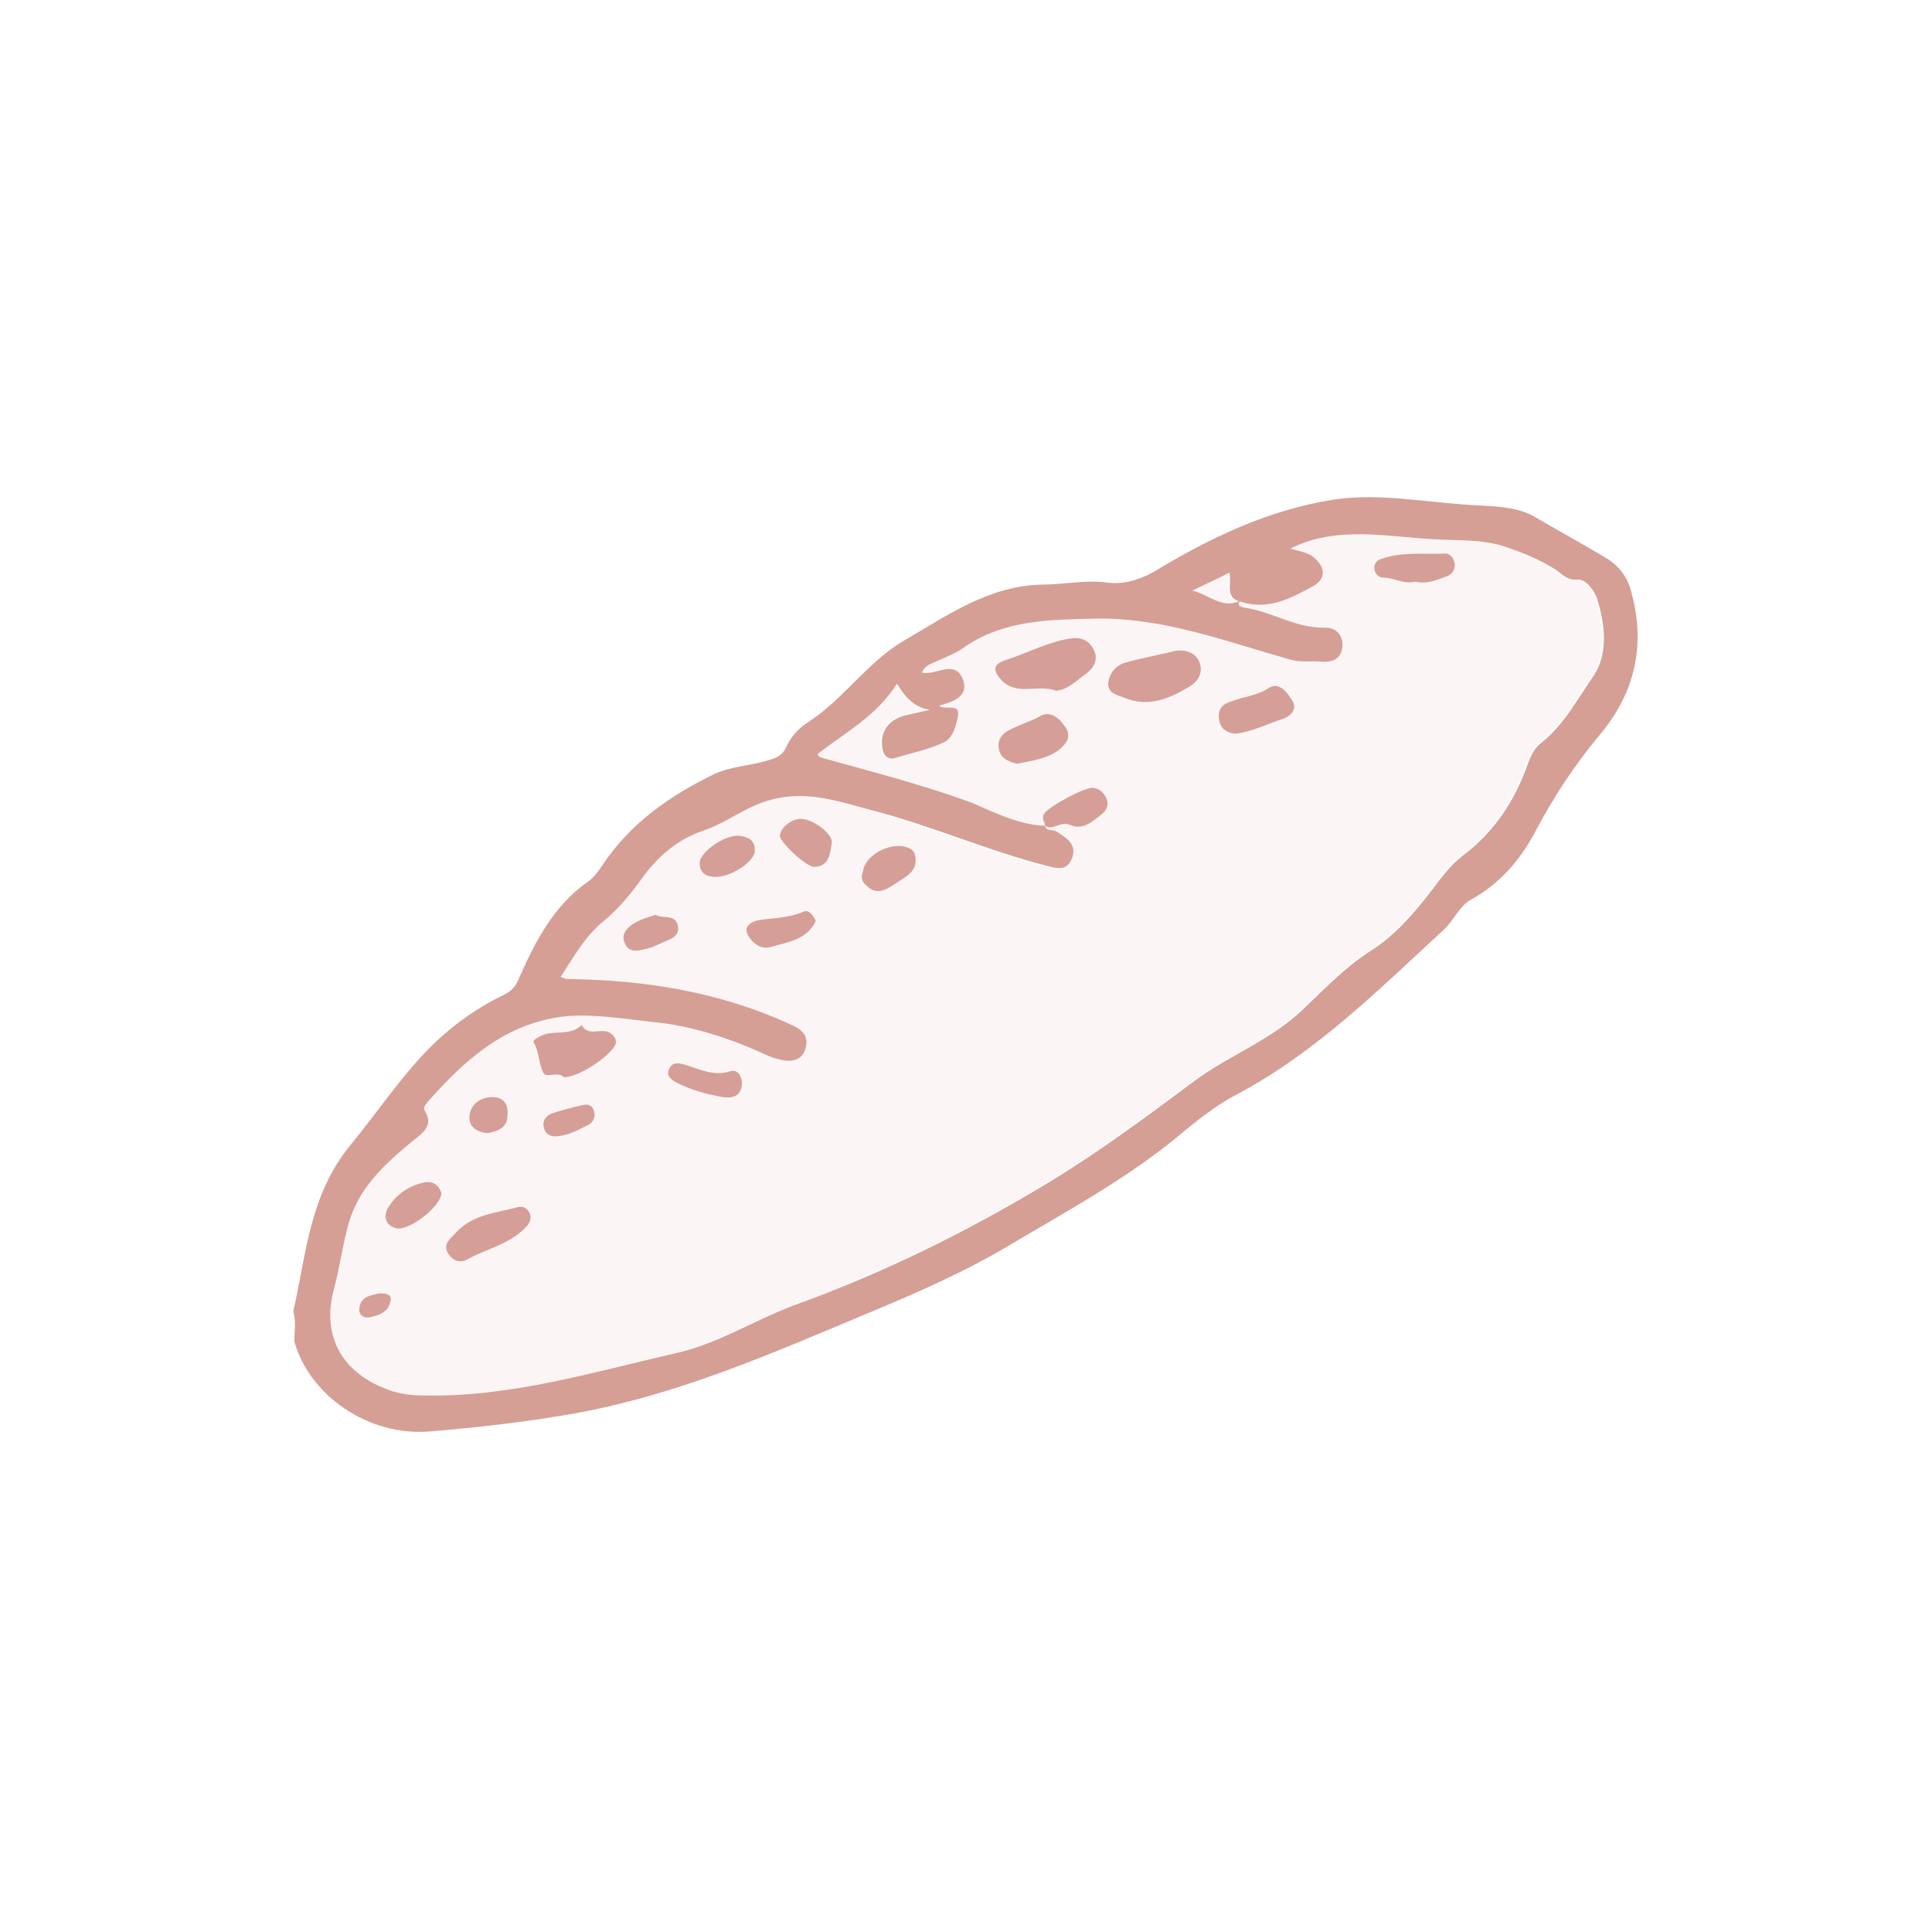 <?xml version="1.0" encoding="UTF-8"?> <svg xmlns="http://www.w3.org/2000/svg" xmlns:xlink="http://www.w3.org/1999/xlink" version="1.1" id="Camada_1" x="0px" y="0px" viewBox="0 0 193 193" style="enable-background:new 0 0 193 193;" xml:space="preserve"> <style type="text/css"> .st0{fill:none;} .st1{fill:#D59F96;} .st2{opacity:0.1;fill:#D59F96;} </style> <rect class="st0" width="193" height="193"></rect> <g> <g> <path class="st1" d="M29.3,131c1.3-5.7,1.6-11.6,5.7-16.6c2.8-3.4,5.2-7.1,8.4-10.2c2.1-2,4.4-3.6,6.9-4.8 c0.8-0.4,1.2-0.8,1.6-1.8c1.6-3.6,3.4-7.1,6.8-9.5c0.6-0.4,1.1-1.1,1.5-1.7c2.8-4.2,6.7-6.9,11.2-9.1c1.8-0.8,3.7-0.8,5.5-1.4 c0.7-0.2,1.3-0.5,1.6-1.2c0.5-1.1,1.3-2,2.3-2.6c3.5-2.3,5.9-6,9.5-8.1c4.3-2.5,8.5-5.5,13.8-5.6c2.2,0,4.3-0.5,6.5-0.2 c1.5,0.2,3.1-0.2,4.7-1.1c5.6-3.4,11.5-6.2,18-7.2c4.8-0.7,9.7,0.4,14.6,0.6c1.9,0.1,4,0.2,5.7,1.3c2.4,1.4,4.8,2.7,7.1,4.1 c1.2,0.8,2,2,2.3,3.4c1.4,5.2,0.3,9.9-3.1,14c-2.6,3.1-4.7,6.3-6.6,9.9c-1.5,2.8-3.5,5.1-6.4,6.7c-1.1,0.6-1.7,2.1-2.7,3 c-6.4,5.9-12.6,12.1-20.4,16.3c-2,1-3.8,2.4-5.5,3.8c-5.3,4.5-11.4,7.8-17.3,11.3c-4.5,2.7-9.3,4.8-14.1,6.8 c-9.8,4.1-19.5,8.4-30.1,10.2c-4.6,0.8-9.2,1.3-13.9,1.7c-6.1,0.5-12-3.6-13.5-9C29.4,133.1,29.6,132.1,29.3,131z M104.4,82.5 L104.4,82.5c0.1,0.6,0.8,0.3,1.2,0.6c0.9,0.6,2,1.2,1.5,2.6c-0.5,1.3-1.4,1.1-2.5,0.8C98.7,85,93.1,82.5,87.3,81 c-3.4-0.9-6.7-2.1-10.3-1.1c-2.4,0.6-4.4,2.3-6.8,3.1c-2.4,0.8-4.3,2.4-5.9,4.5c-1.2,1.7-2.5,3.3-4.1,4.6 c-1.8,1.5-2.9,3.5-4.2,5.5c0.3,0.1,0.5,0.2,0.7,0.2c7.8,0.1,15.3,1.3,22.4,4.6c0.9,0.4,1.7,1,1.4,2.2c-0.3,1.3-1.3,1.5-2.4,1.3 c-0.4-0.1-0.9-0.2-1.3-0.4c-3.7-1.7-7.5-3-11.5-3.4c-2.9-0.3-5.7-0.8-8.6-0.6c-6.1,0.6-10.2,4.3-14,8.6c-0.2,0.3-0.5,0.5-0.2,1 c0.8,1.4-0.3,2.1-1.3,2.9c-2.8,2.3-5.4,4.7-6.4,8.3c-0.6,2.2-0.9,4.5-1.5,6.7c-1.1,4.4,0.8,7.9,4.9,9.6c1.3,0.6,2.7,0.8,4.1,0.8 c8.6,0.2,16.8-2.3,25.1-4.2c4.2-0.9,7.9-3.3,11.9-4.8c8.9-3.2,17.4-7.4,25.5-12.3c5.1-3.1,9.8-6.6,14.5-10.1 c3.5-2.6,7.7-4.1,10.9-7.2c2.1-2,4.2-4.2,6.7-5.8c2.4-1.5,4.3-3.7,6-5.9c1-1.3,1.9-2.6,3.2-3.6c3.2-2.4,5.3-5.6,6.6-9.4 c0.3-0.8,0.7-1.5,1.4-2c2.2-1.8,3.5-4.3,5.1-6.6c1.4-2.1,1.2-4.9,0.4-7.5c-0.3-1.1-1.3-2.2-2-2.1c-1.1,0.1-1.6-0.6-2.2-1 c-1.6-1-3.3-1.7-5.1-2.3c-2.1-0.7-4.3-0.6-6.5-0.7c-5-0.2-10.1-1.5-14.9,0.9c0.6,0.2,1.4,0.3,2.1,0.7c1.4,1,1.6,2.3,0.1,3.1 c-2.2,1.2-4.5,2.4-7.2,1.5c-1.6-0.4-0.8-1.8-1.1-2.9c-1.3,0.7-2.5,1.2-3.7,1.8c1.7,0.4,3,1.9,4.8,1c-0.4,0.5,0,0.6,0.4,0.7 c2.8,0.4,5.2,2.1,8.1,2c1,0,1.8,0.7,1.7,1.9c-0.1,1.2-1,1.6-2.1,1.5c-1-0.1-2,0.1-3.1-0.2c-6.4-1.8-12.6-4.2-19.4-4.1 c-4.6,0.1-9.1,0.1-13.1,2.8c-0.8,0.6-1.8,1-2.7,1.4c-0.6,0.3-1.3,0.4-1.6,1.2c1.4,0.3,3.3-1.4,4.1,0.7c0.6,1.7-1,2.2-2.4,2.6 c0.7,0.5,2.1-0.3,1.9,1c-0.2,1-0.5,2.3-1.5,2.7c-1.5,0.7-3.1,1-4.7,1.5c-0.6,0.2-1.1,0-1.3-0.7c-0.4-1.7,0.4-3,2.1-3.5 c0.9-0.2,1.7-0.4,2.6-0.6c-1.6-0.2-2.5-1.3-3.3-2.6c-2,3.2-5.2,4.9-7.9,7c0,0.4,0.3,0.3,0.4,0.4c5,1.4,10.1,2.7,15,4.5 C99.6,81.3,101.9,82.4,104.4,82.5z"></path> <path class="st1" d="M105.5,69c-1.9-0.7-3.9,0.6-5.5-1.1c-0.8-0.9-0.8-1.5,0.3-1.9c2.2-0.7,4.2-1.8,6.5-2.2c1.1-0.2,1.9,0.1,2.4,1 c0.6,1,0.1,1.9-0.7,2.5C107.5,68,106.7,68.9,105.5,69z"></path> <path class="st1" d="M117.5,65c1-0.1,1.9,0.2,2.3,1.1c0.4,1,0,1.9-1,2.5c-2,1.2-4.1,2.1-6.5,1.1c-0.7-0.3-1.6-0.4-1.6-1.4 c0.1-1,0.7-1.8,1.7-2.1C114.2,65.7,115.9,65.4,117.5,65z"></path> <path class="st1" d="M56.3,107.6c-0.5-0.6-1.7,0.1-2-0.4c-0.5-0.9-0.4-2.1-1-3.1c-0.1-0.2,0.6-0.6,1.2-0.8 c1.2-0.3,2.6,0.1,3.6-0.9c0.7,1.3,2.1,0.1,3,0.9c0.3,0.2,0.5,0.6,0.4,1C61,105.5,57.7,107.7,56.3,107.6z"></path> <path class="st1" d="M53,121.5c0,0.8-0.5,1.1-0.9,1.5c-1.6,1.4-3.6,1.8-5.4,2.8c-0.7,0.4-1.5,0.2-2-0.7c-0.4-0.8,0.2-1.3,0.7-1.8 c1.7-2,4.1-2.1,6.3-2.7C52.4,120.4,52.9,120.9,53,121.5z"></path> <path class="st1" d="M101.6,76.3c-0.8-0.2-1.6-0.5-1.8-1.4c-0.2-0.9,0.2-1.5,0.9-1.9c1.1-0.6,2.2-0.9,3.3-1.5 c0.9-0.5,1.8,0.2,2.4,1.1c0.7,1,0.1,1.7-0.6,2.3C104.6,75.8,103.1,76,101.6,76.3z"></path> <path class="st1" d="M123.4,73.3c-0.8-0.1-1.4-0.4-1.6-1.3c-0.2-1,0.2-1.6,1.1-1.9c1.3-0.5,2.7-0.6,3.9-1.4c1-0.6,1.8,0.5,2.3,1.3 c0.5,0.8-0.1,1.5-0.9,1.8C126.6,72.3,125.1,73.1,123.4,73.3z"></path> <path class="st1" d="M141.4,58.1c-1.2,0.3-2.1-0.4-3.2-0.4c-0.4,0-0.8-0.3-0.9-0.8c-0.1-0.6,0.3-1,0.8-1.1c2-0.7,4.2-0.4,6.3-0.5 c0.4,0,0.8,0.4,0.9,0.9c0.1,0.6-0.1,1-0.6,1.3C143.6,57.9,142.6,58.4,141.4,58.1z"></path> <path class="st1" d="M104.4,82.5c0-0.4-0.4-0.7-0.1-1.2c0.4-0.7,4.1-2.7,4.9-2.6c0.6,0.1,1,0.4,1.3,1c0.3,0.6,0.1,1.2-0.4,1.6 c-0.9,0.7-1.9,1.7-3.2,1.1C105.9,82,105.2,83,104.4,82.5C104.3,82.4,104.4,82.5,104.4,82.5z"></path> <path class="st1" d="M80,81.8c1.2,0,3.2,1.5,3.1,2.4c-0.2,1-0.2,2.3-1.7,2.4c-0.8,0.1-3.5-2.5-3.5-3.1C78,82.6,79.1,81.8,80,81.8z "></path> <path class="st1" d="M86.2,87.1c0.2-1.9,3.4-3.3,4.9-2.2c0.1,0.1,0.3,0.3,0.3,0.5c0.4,1.7-1,2.2-2,2.9c-0.9,0.6-1.9,1.2-2.9,0.1 C86.1,88.1,86,87.6,86.2,87.1z"></path> <path class="st1" d="M81.5,92c-0.9,1.9-2.8,2.1-4.5,2.6c-1.1,0.3-1.9-0.5-2.3-1.2c-0.5-1,0.6-1.4,1.2-1.5c1.4-0.2,2.9-0.2,4.3-0.8 C80.8,90.8,81.2,91.4,81.5,92z"></path> <path class="st1" d="M44.1,119.2c-0.1,1.4-3.3,3.8-4.5,3.5c-1.2-0.3-1.3-1.3-0.8-2.1c0.8-1.3,2.1-2.2,3.7-2.5 C43.5,118,43.9,118.6,44.1,119.2z"></path> <path class="st1" d="M71.5,87.6c-1.1,0-1.6-0.5-1.6-1.4c0-1.1,2.6-2.9,4-2.7c0.8,0.1,1.5,0.4,1.5,1.4C75.5,86,73.1,87.6,71.5,87.6 z"></path> <path class="st1" d="M72.2,109.6c-1.6-0.3-3.2-0.7-4.7-1.5c-0.5-0.3-0.9-0.6-0.7-1.2c0.2-0.6,0.6-0.8,1.4-0.6 c1.5,0.4,3,1.3,4.8,0.7c0.8-0.2,1.2,0.7,1.1,1.5C73.9,109.6,73.1,109.7,72.2,109.6z"></path> <path class="st1" d="M65.5,91.4c0.7,0.4,1.9-0.1,2.2,1c0.3,1.2-0.8,1.4-1.6,1.8c-0.5,0.2-1,0.5-1.6,0.6c-0.8,0.2-1.7,0.4-2.1-0.6 c-0.4-0.9,0.3-1.6,1-2C64.1,91.8,64.8,91.6,65.5,91.4z"></path> <path class="st1" d="M55.7,113.5c-0.8,0.1-1.3-0.3-1.4-1c-0.1-0.6,0.3-1.1,0.9-1.3c1-0.3,2-0.6,3-0.8c0.4-0.1,0.9-0.1,1.1,0.5 c0.2,0.5,0.1,1-0.4,1.4C57.9,112.8,56.9,113.4,55.7,113.5z"></path> <path class="st1" d="M48.7,113.2c-1-0.1-1.9-0.6-1.8-1.7c0.1-1.2,1.1-1.9,2.3-1.9c1.1,0,1.6,0.7,1.5,1.8 C50.7,112.7,49.7,113,48.7,113.2z"></path> <path class="st1" d="M37.9,129.2c0.7,0,1.3,0.1,1.1,0.8c-0.2,1.1-1.2,1.4-2.1,1.6c-0.6,0.1-1.1-0.3-1-0.9 C36,129.5,37.1,129.4,37.9,129.2z"></path> </g> <path class="st2" d="M104.2,82.6L104.2,82.6c0.1,0.6,0.8,0.3,1.2,0.6c0.9,0.6,2,1.2,1.5,2.6c-0.5,1.3-1.4,1.1-2.5,0.8 C98.5,85.1,93,82.6,87.1,81c-3.4-0.9-6.7-2.1-10.3-1.1c-2.4,0.6-4.4,2.3-6.8,3.1c-2.4,0.8-4.3,2.4-5.9,4.5 c-1.2,1.7-2.5,3.3-4.1,4.6c-1.8,1.5-2.9,3.5-4.2,5.5c0.3,0.1,0.5,0.2,0.7,0.2c7.8,0.1,15.3,1.3,22.4,4.6c0.9,0.4,1.7,1,1.4,2.2 c-0.3,1.3-1.3,1.5-2.4,1.3c-0.4-0.1-0.9-0.2-1.3-0.4c-3.7-1.7-7.5-3-11.5-3.4c-2.9-0.3-5.7-0.8-8.6-0.6c-6.1,0.6-10.2,4.3-14,8.6 c-0.2,0.3-0.5,0.5-0.2,1c0.8,1.4-0.3,2.1-1.3,2.9c-2.8,2.3-5.4,4.7-6.4,8.3c-0.6,2.2-0.9,4.5-1.5,6.7c-1.1,4.4,0.8,7.9,4.9,9.6 c1.3,0.6,2.7,0.8,4.1,0.8c8.6,0.2,16.8-2.3,25.1-4.2c4.2-0.9,7.9-3.3,11.9-4.8c8.9-3.2,17.4-7.4,25.5-12.3 c5.1-3.1,9.8-6.6,14.5-10.1c3.5-2.6,7.7-4.1,10.9-7.2c2.1-2,4.2-4.2,6.7-5.8c2.4-1.5,4.3-3.7,6-5.9c1-1.3,1.9-2.6,3.2-3.6 c3.2-2.4,5.3-5.6,6.6-9.4c0.3-0.8,0.7-1.5,1.4-2c2.2-1.8,3.5-4.3,5.1-6.6c1.4-2.1,1.2-4.9,0.4-7.5c-0.3-1.1-1.3-2.2-2-2.1 c-1.1,0.1-1.6-0.6-2.2-1c-1.6-1-3.3-1.7-5.1-2.3c-2.1-0.7-4.3-0.6-6.5-0.7c-5-0.2-10.1-1.5-14.9,0.9c0.6,0.2,1.4,0.3,2.1,0.7 c1.4,1,1.6,2.3,0.1,3.1c-2.2,1.2-4.5,2.4-7.2,1.5c-1.6-0.4-0.8-1.8-1.1-2.9c-1.3,0.7-2.5,1.2-3.7,1.8c1.7,0.4,3,1.9,4.8,1 c-0.4,0.5,0,0.6,0.4,0.7c2.8,0.4,5.2,2.1,8.1,2c1,0,1.8,0.7,1.7,1.9c-0.1,1.2-1,1.6-2.1,1.5c-1-0.1-2,0.1-3.1-0.2 c-6.4-1.8-12.6-4.2-19.4-4.1c-4.6,0.1-9.1,0.1-13.1,2.8c-0.8,0.6-1.8,1-2.7,1.4c-0.6,0.3-1.3,0.4-1.6,1.2c1.4,0.3,3.3-1.4,4.1,0.7 c0.6,1.7-1,2.2-2.4,2.6c0.7,0.5,2.1-0.3,1.9,1c-0.2,1-0.5,2.3-1.5,2.7c-1.5,0.7-3.1,1-4.7,1.5c-0.6,0.2-1.1,0-1.3-0.7 c-0.4-1.7,0.4-3,2.1-3.5c0.9-0.2,1.7-0.4,2.6-0.6c-1.6-0.2-2.5-1.3-3.3-2.6c-2,3.2-5.2,4.9-7.9,7c0,0.4,0.3,0.3,0.4,0.4 c5,1.4,10.1,2.7,15,4.5C99.4,81.3,101.7,82.5,104.2,82.6z"></path> </g> </svg> 